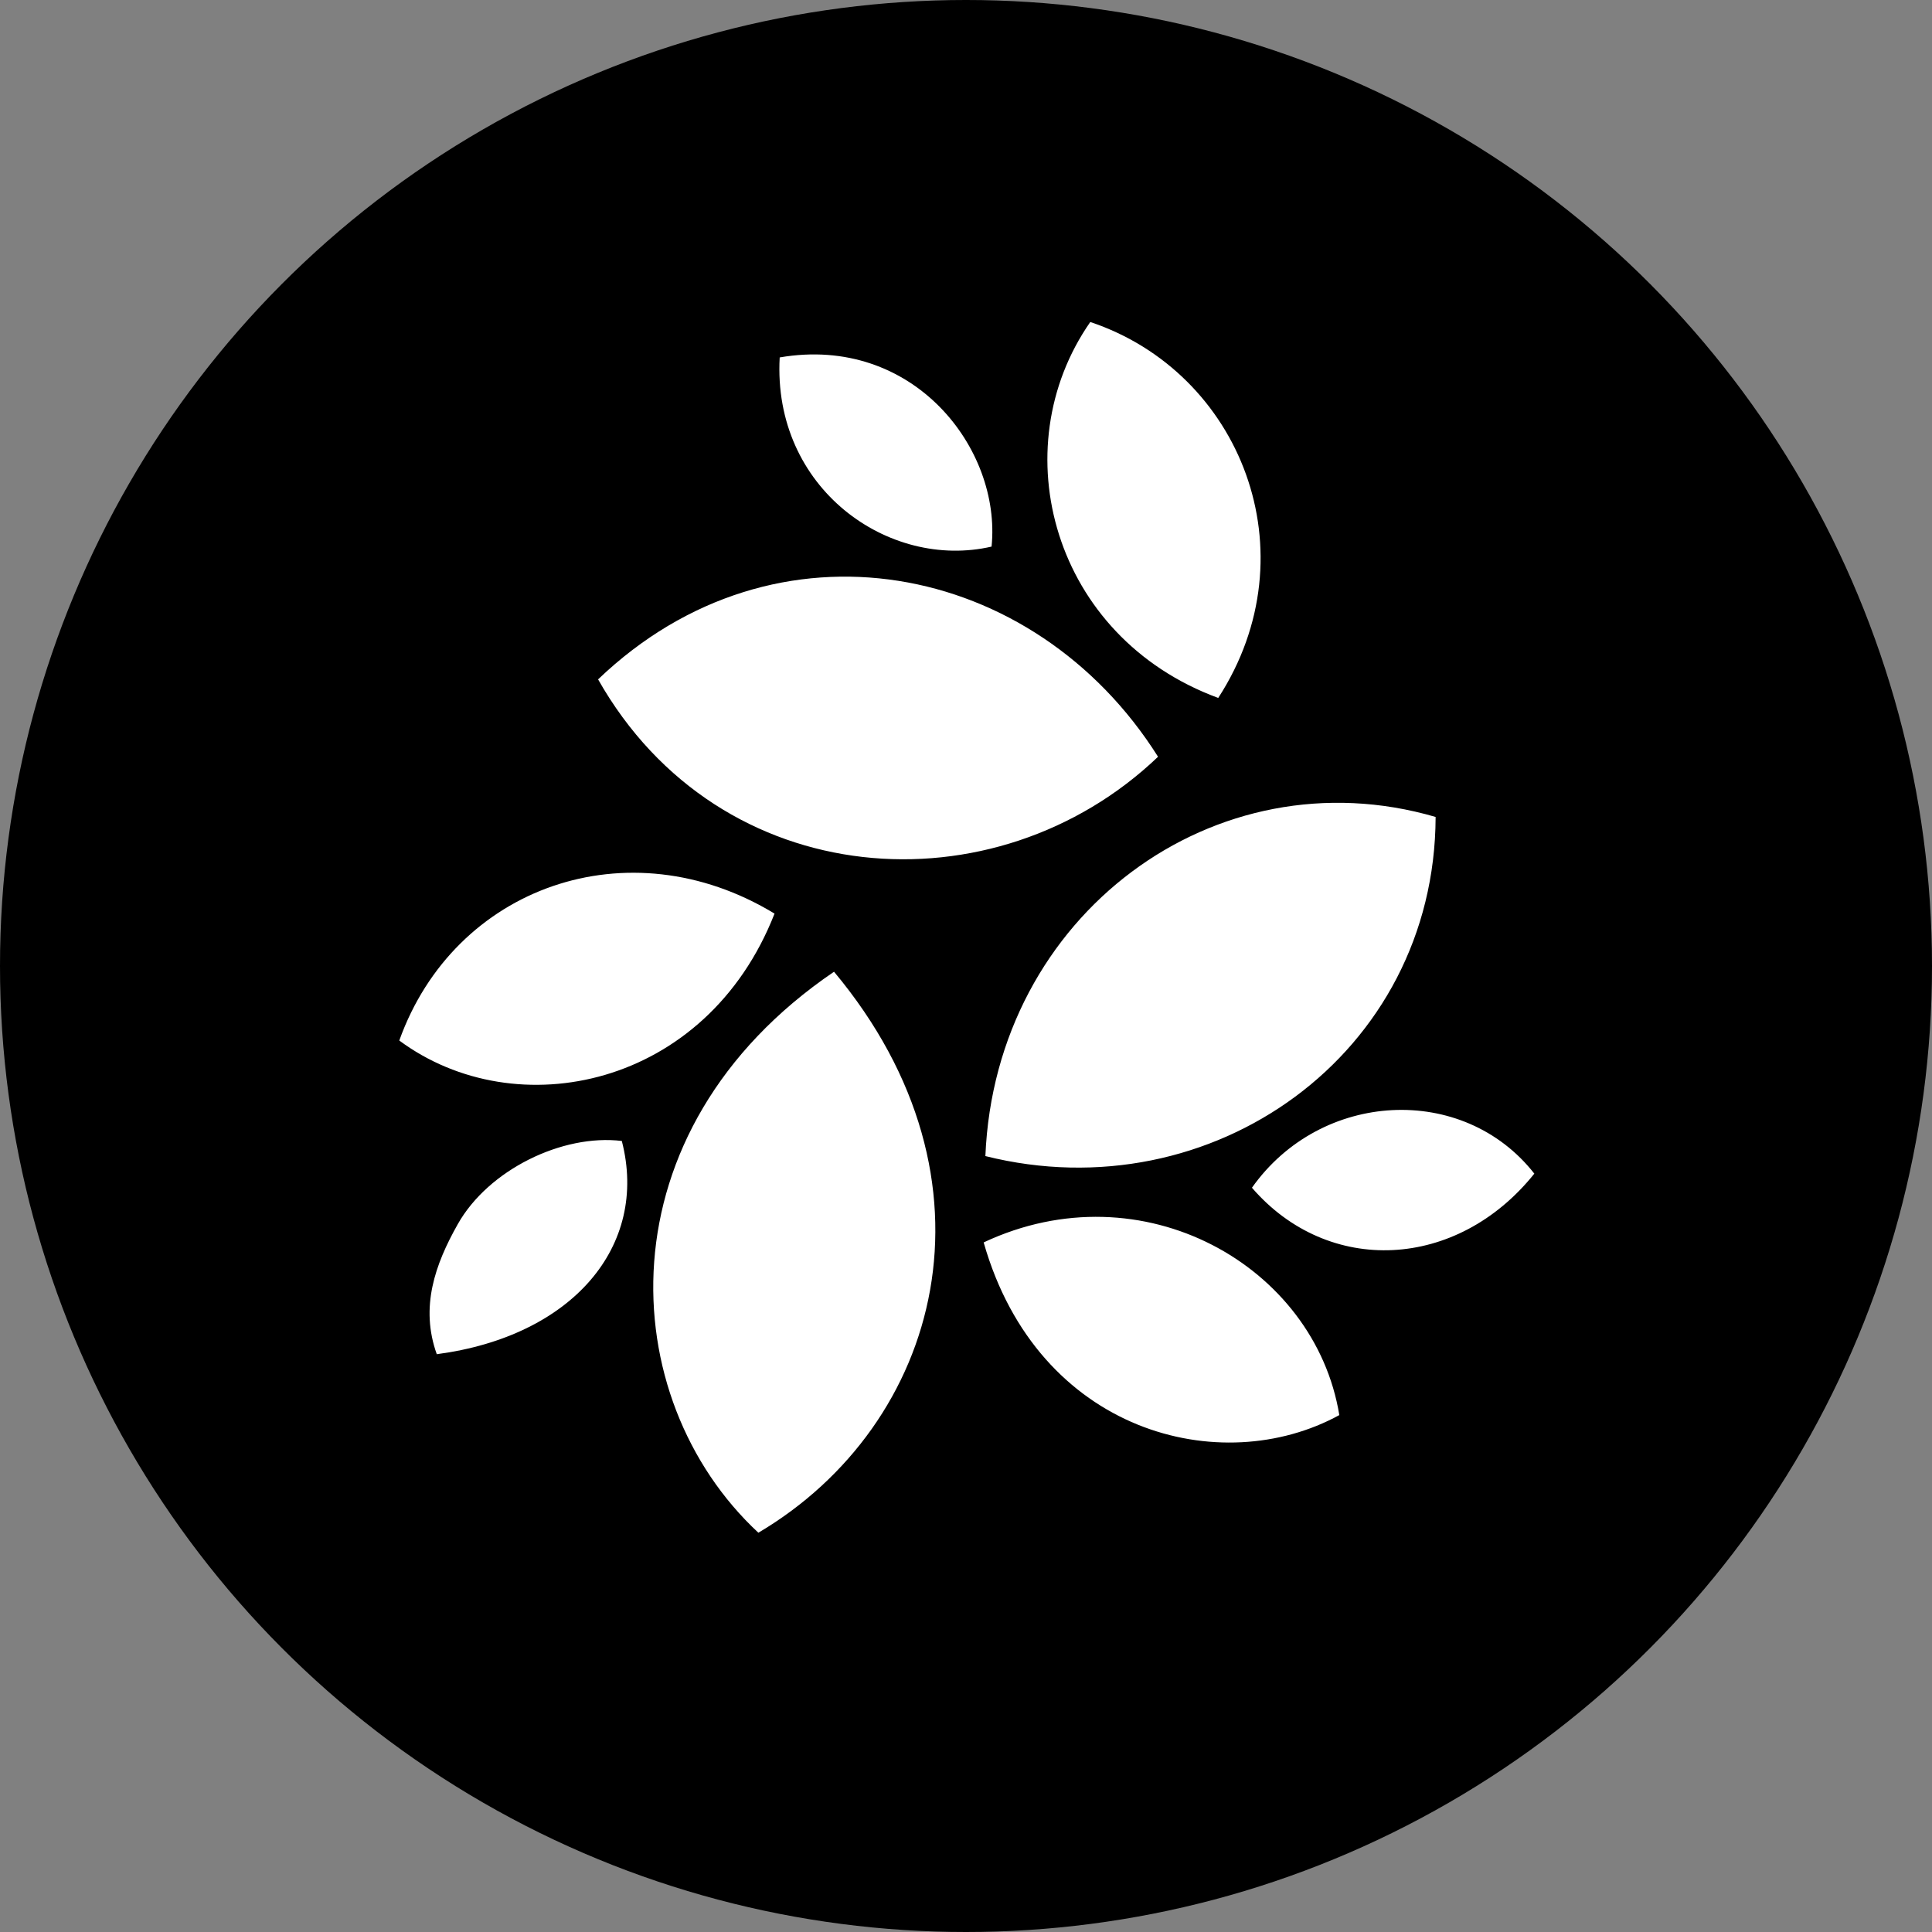 <svg width="150" height="150" viewBox="0 0 150 150" fill="none" xmlns="http://www.w3.org/2000/svg">
<rect x="0" y="0" width="150" height="150" fill="#808080" stroke="none"/>
<circle cx="75" cy="75" r="75" fill="black"/>
<path fill-rule="evenodd" clip-rule="evenodd" d="M84.649 25C96.319 28.899 101.9 42.892 94.584 54.188C81.739 49.461 77.786 34.854 84.649 25ZM46.435 52.746C60.215 39.554 80.323 43.533 89.91 58.755C77.279 70.825 55.889 69.436 46.435 52.746ZM64.754 75.445C78.294 91.654 73.06 110.615 58.88 119C47.664 108.585 46.569 87.809 64.754 75.445ZM76.505 89.758C77.279 71.012 94.37 58.434 111.461 63.428C111.407 81.827 94.103 94.165 76.505 89.758ZM60.135 70.932C54.847 84.444 40.08 87.515 31 80.786C35.273 68.849 48.785 64.042 60.135 70.932ZM76.371 96.461C88.709 90.666 102.088 98.277 103.984 109.867C94.824 114.888 80.59 111.282 76.371 96.461ZM60.535 27.751C70.897 25.961 77.76 34.827 76.985 42.438C69.001 44.281 59.974 37.925 60.535 27.751ZM33.911 105.14C32.602 101.481 33.777 98.171 35.54 95.046C37.916 90.827 43.658 88.023 48.278 88.584C50.388 96.755 44.432 103.751 33.911 105.14ZM119.125 91.121C113.116 98.625 103.129 99.079 97.201 92.215C102.541 84.658 113.597 84.07 119.125 91.121Z" fill="white"/>
</svg>
